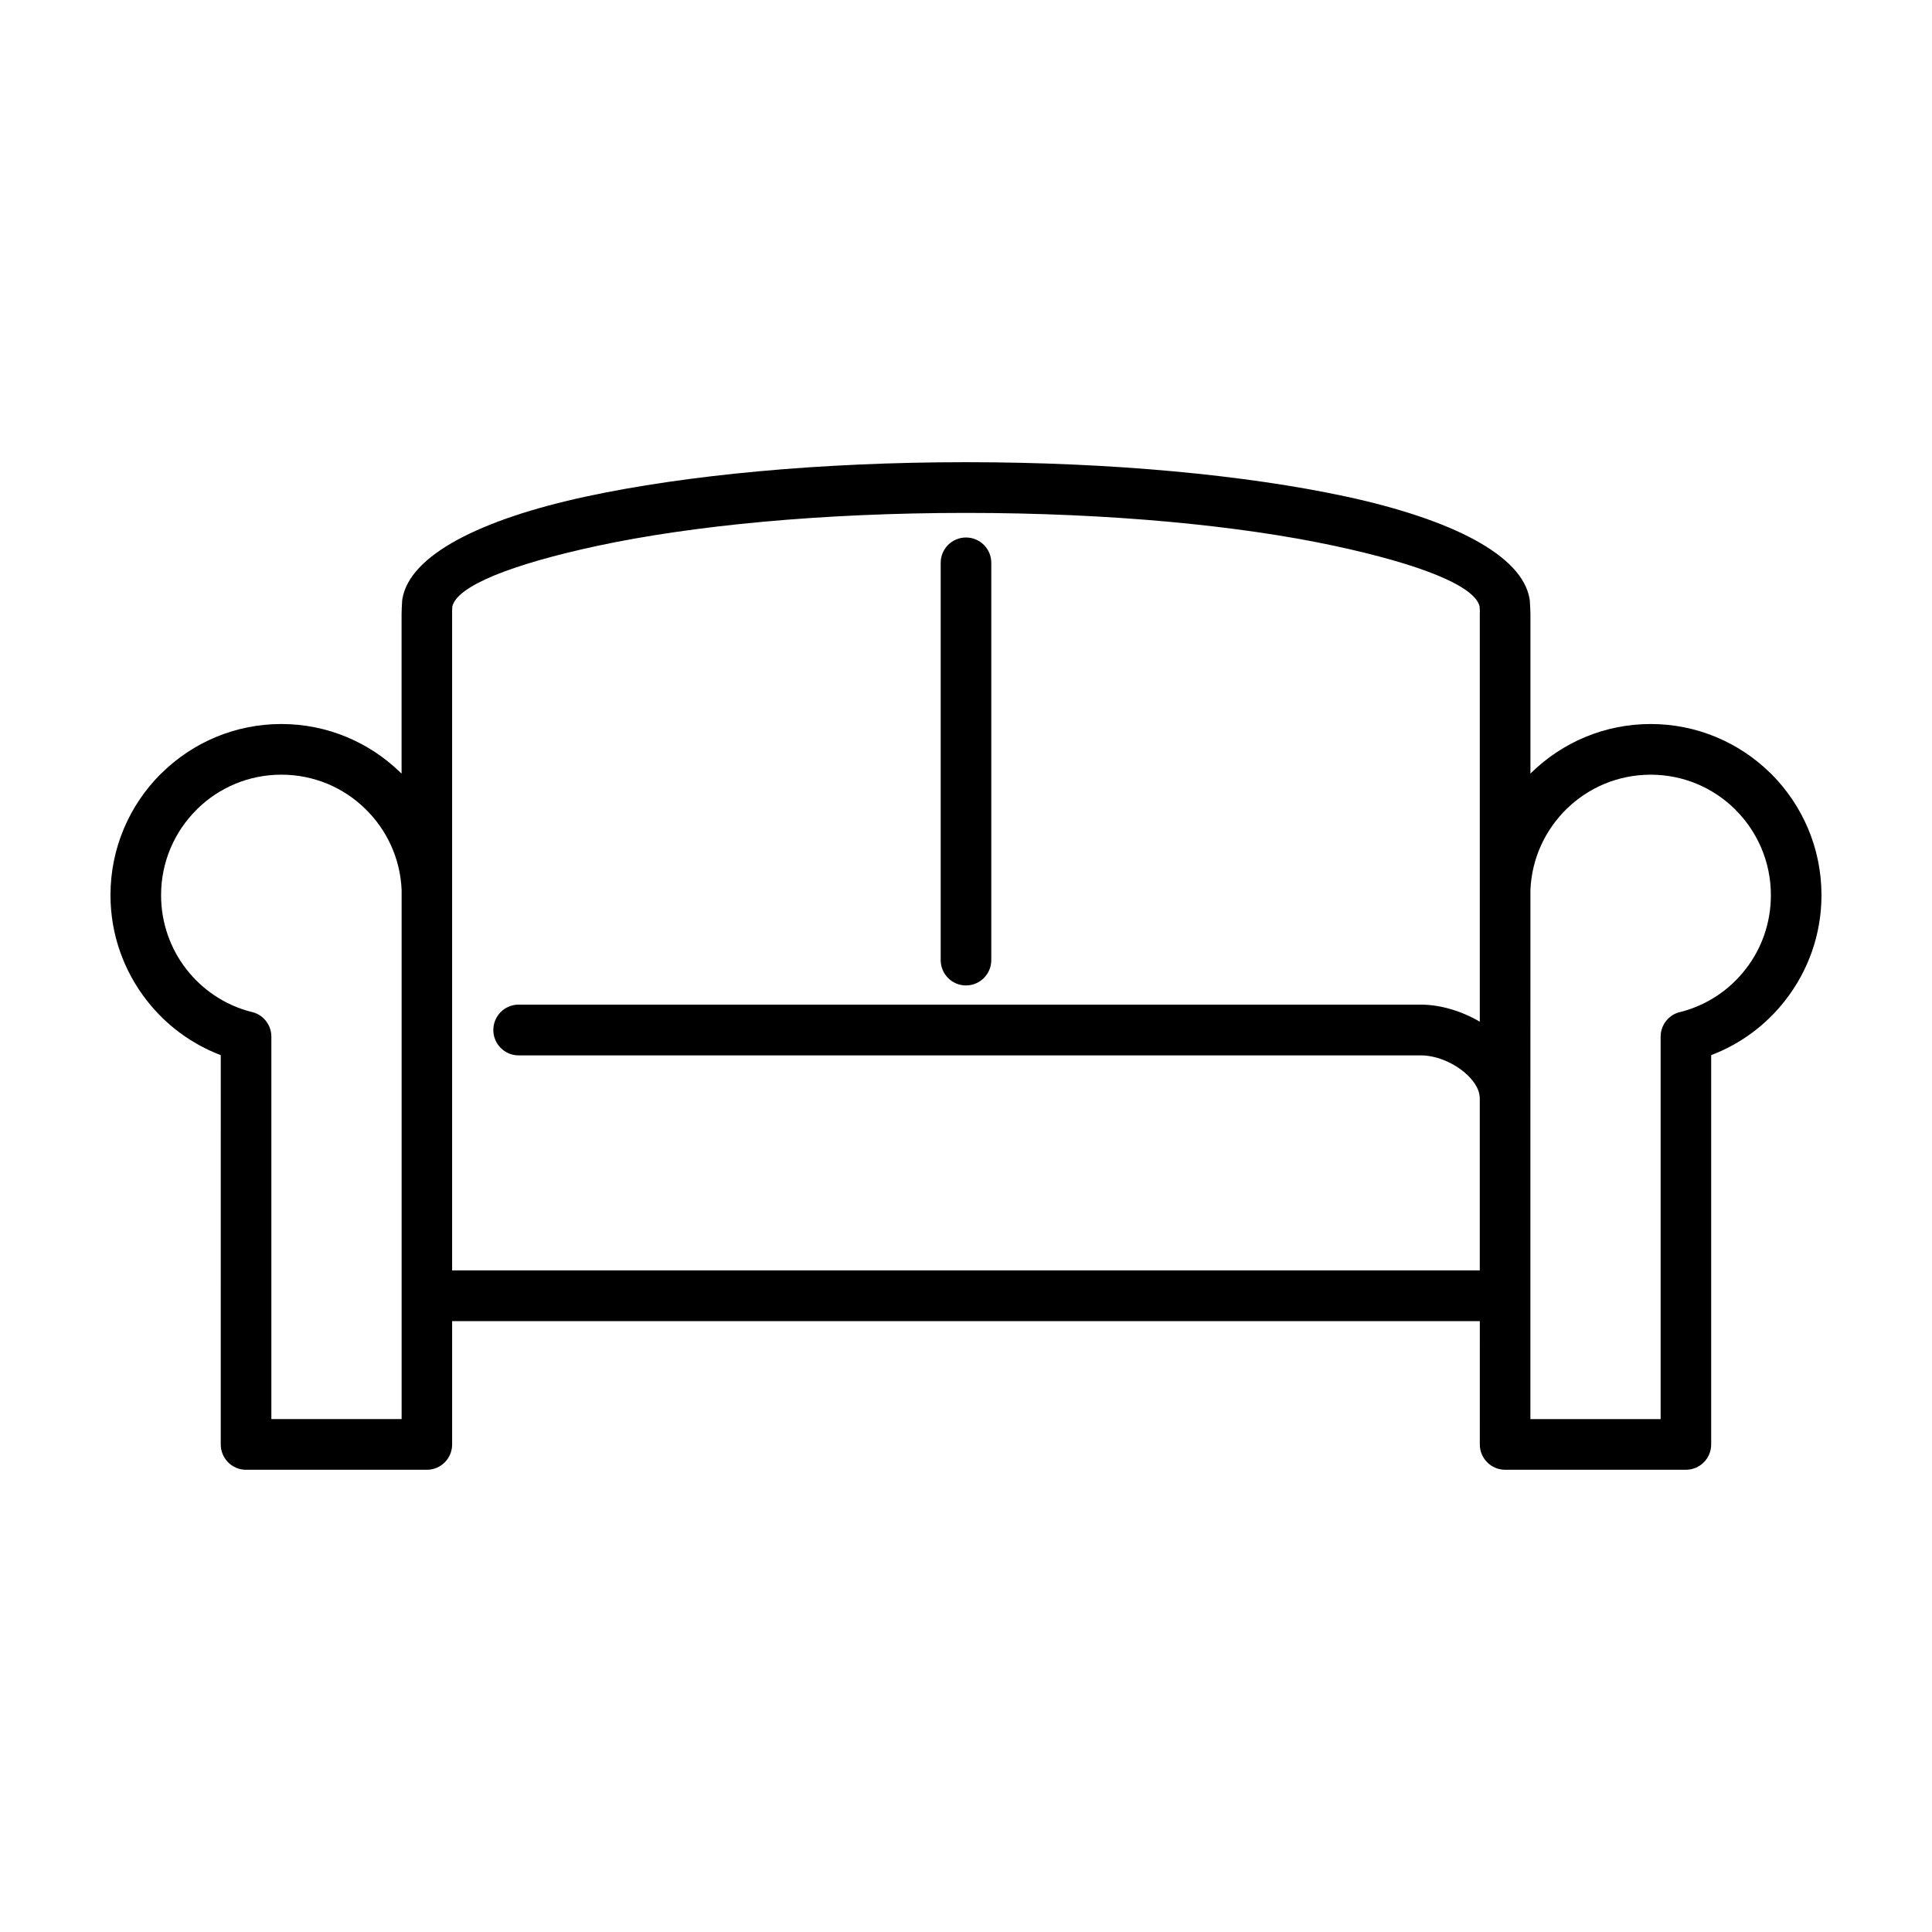 <?xml version="1.0" encoding="UTF-8"?>
<!-- Uploaded to: SVG Repo, www.svgrepo.com, Generator: SVG Repo Mixer Tools -->
<svg fill="#000000" width="800px" height="800px" version="1.1" viewBox="144 144 512 512" xmlns="http://www.w3.org/2000/svg">
 <path d="m536.16 494.11h-272.34v32.672c0 3.719-2.992 6.723-6.707 6.723h-47.906c-3.707 0-6.707-3.004-6.707-6.723l0.004-103.16c-7.805-2.961-14.586-8.035-19.633-14.523-6.008-7.711-9.594-17.395-9.594-27.875 0-12.535 5.074-23.859 13.27-32.086l0.387-0.352c8.16-7.992 19.32-12.914 31.617-12.914 12.238 0 23.352 4.883 31.512 12.809l0.359 0.336v-42.309l0.039-1.336v-0.086l0.055-1.098 0.023-0.316c0-0.379 0.031-0.781 0.098-1.184 1.965-11.492 20.398-21.027 48.934-27.16 26.137-5.598 61.531-9.043 100.43-9.043 38.875 0 74.285 3.445 100.43 9.043 28.535 6.133 46.969 15.664 48.914 27.16 0.086 0.402 0.105 0.805 0.105 1.184l0.023 0.316 0.059 1.098v0.086l0.047 1.336v42.309l0.332-0.336c8.16-7.926 19.281-12.809 31.539-12.809 12.277 0 23.457 4.926 31.617 12.914l0.379 0.352c8.18 8.227 13.262 19.551 13.262 32.086 0 10.48-3.582 20.164-9.594 27.871-5.043 6.488-11.812 11.562-19.637 14.523v103.16c0 3.719-2.992 6.723-6.688 6.723h-47.922c-3.691 0-6.707-3.004-6.707-6.723l0.004-32.672zm-254.73-70.422c-3.699 0-6.695-3.027-6.695-6.723 0-3.719 2.996-6.727 6.695-6.727h239.12c5.144 0 10.781 1.691 15.613 4.519v-34.777l-0.004-0.039v-73.238l0.02-0.805-0.066-1.074v-0.09c-1.266-5.473-15.734-11.199-38.477-16.082-25.23-5.406-59.633-8.727-97.637-8.727-38.023 0-72.438 3.32-97.664 8.727-22.723 4.887-37.203 10.609-38.465 16.082l-0.008 0.09-0.047 1.074v174.77h272.34v-45.629c-0.047-2.519-1.793-5.012-4.266-7.023-3.266-2.66-7.57-4.328-11.348-4.328l-239.11 0.008zm268.14 11.137v85.254h34.512v-101.36c0-3.269 2.363-6.027 5.488-6.594 6.832-1.793 12.801-5.812 17.02-11.266 4.223-5.387 6.711-12.219 6.711-19.629 0-8.816-3.566-16.801-9.324-22.57l-0.301-0.316c-5.734-5.598-13.582-9.043-22.227-9.043s-16.48 3.426-22.207 9.004c-5.68 5.516-9.305 13.105-9.664 21.531v20.961zm-142.87-36.395v-105.29c0-3.699-3.008-6.699-6.695-6.699-3.715 0-6.711 3.004-6.711 6.699v105.29c0 3.719 2.996 6.723 6.711 6.723 3.688-0.004 6.695-3 6.695-6.723zm-165.95-40.129c-5.719-5.578-13.543-9.004-22.188-9.004-8.652 0-16.504 3.445-22.242 9.043l-0.297 0.316c-5.773 5.773-9.336 13.754-9.336 22.57 0 7.418 2.508 14.242 6.707 19.629 4.242 5.453 10.188 9.473 17.043 11.266 3.113 0.562 5.477 3.32 5.477 6.594v101.36h34.52v-140.24c-0.363-8.438-4-16.023-9.684-21.535z"/>
</svg>